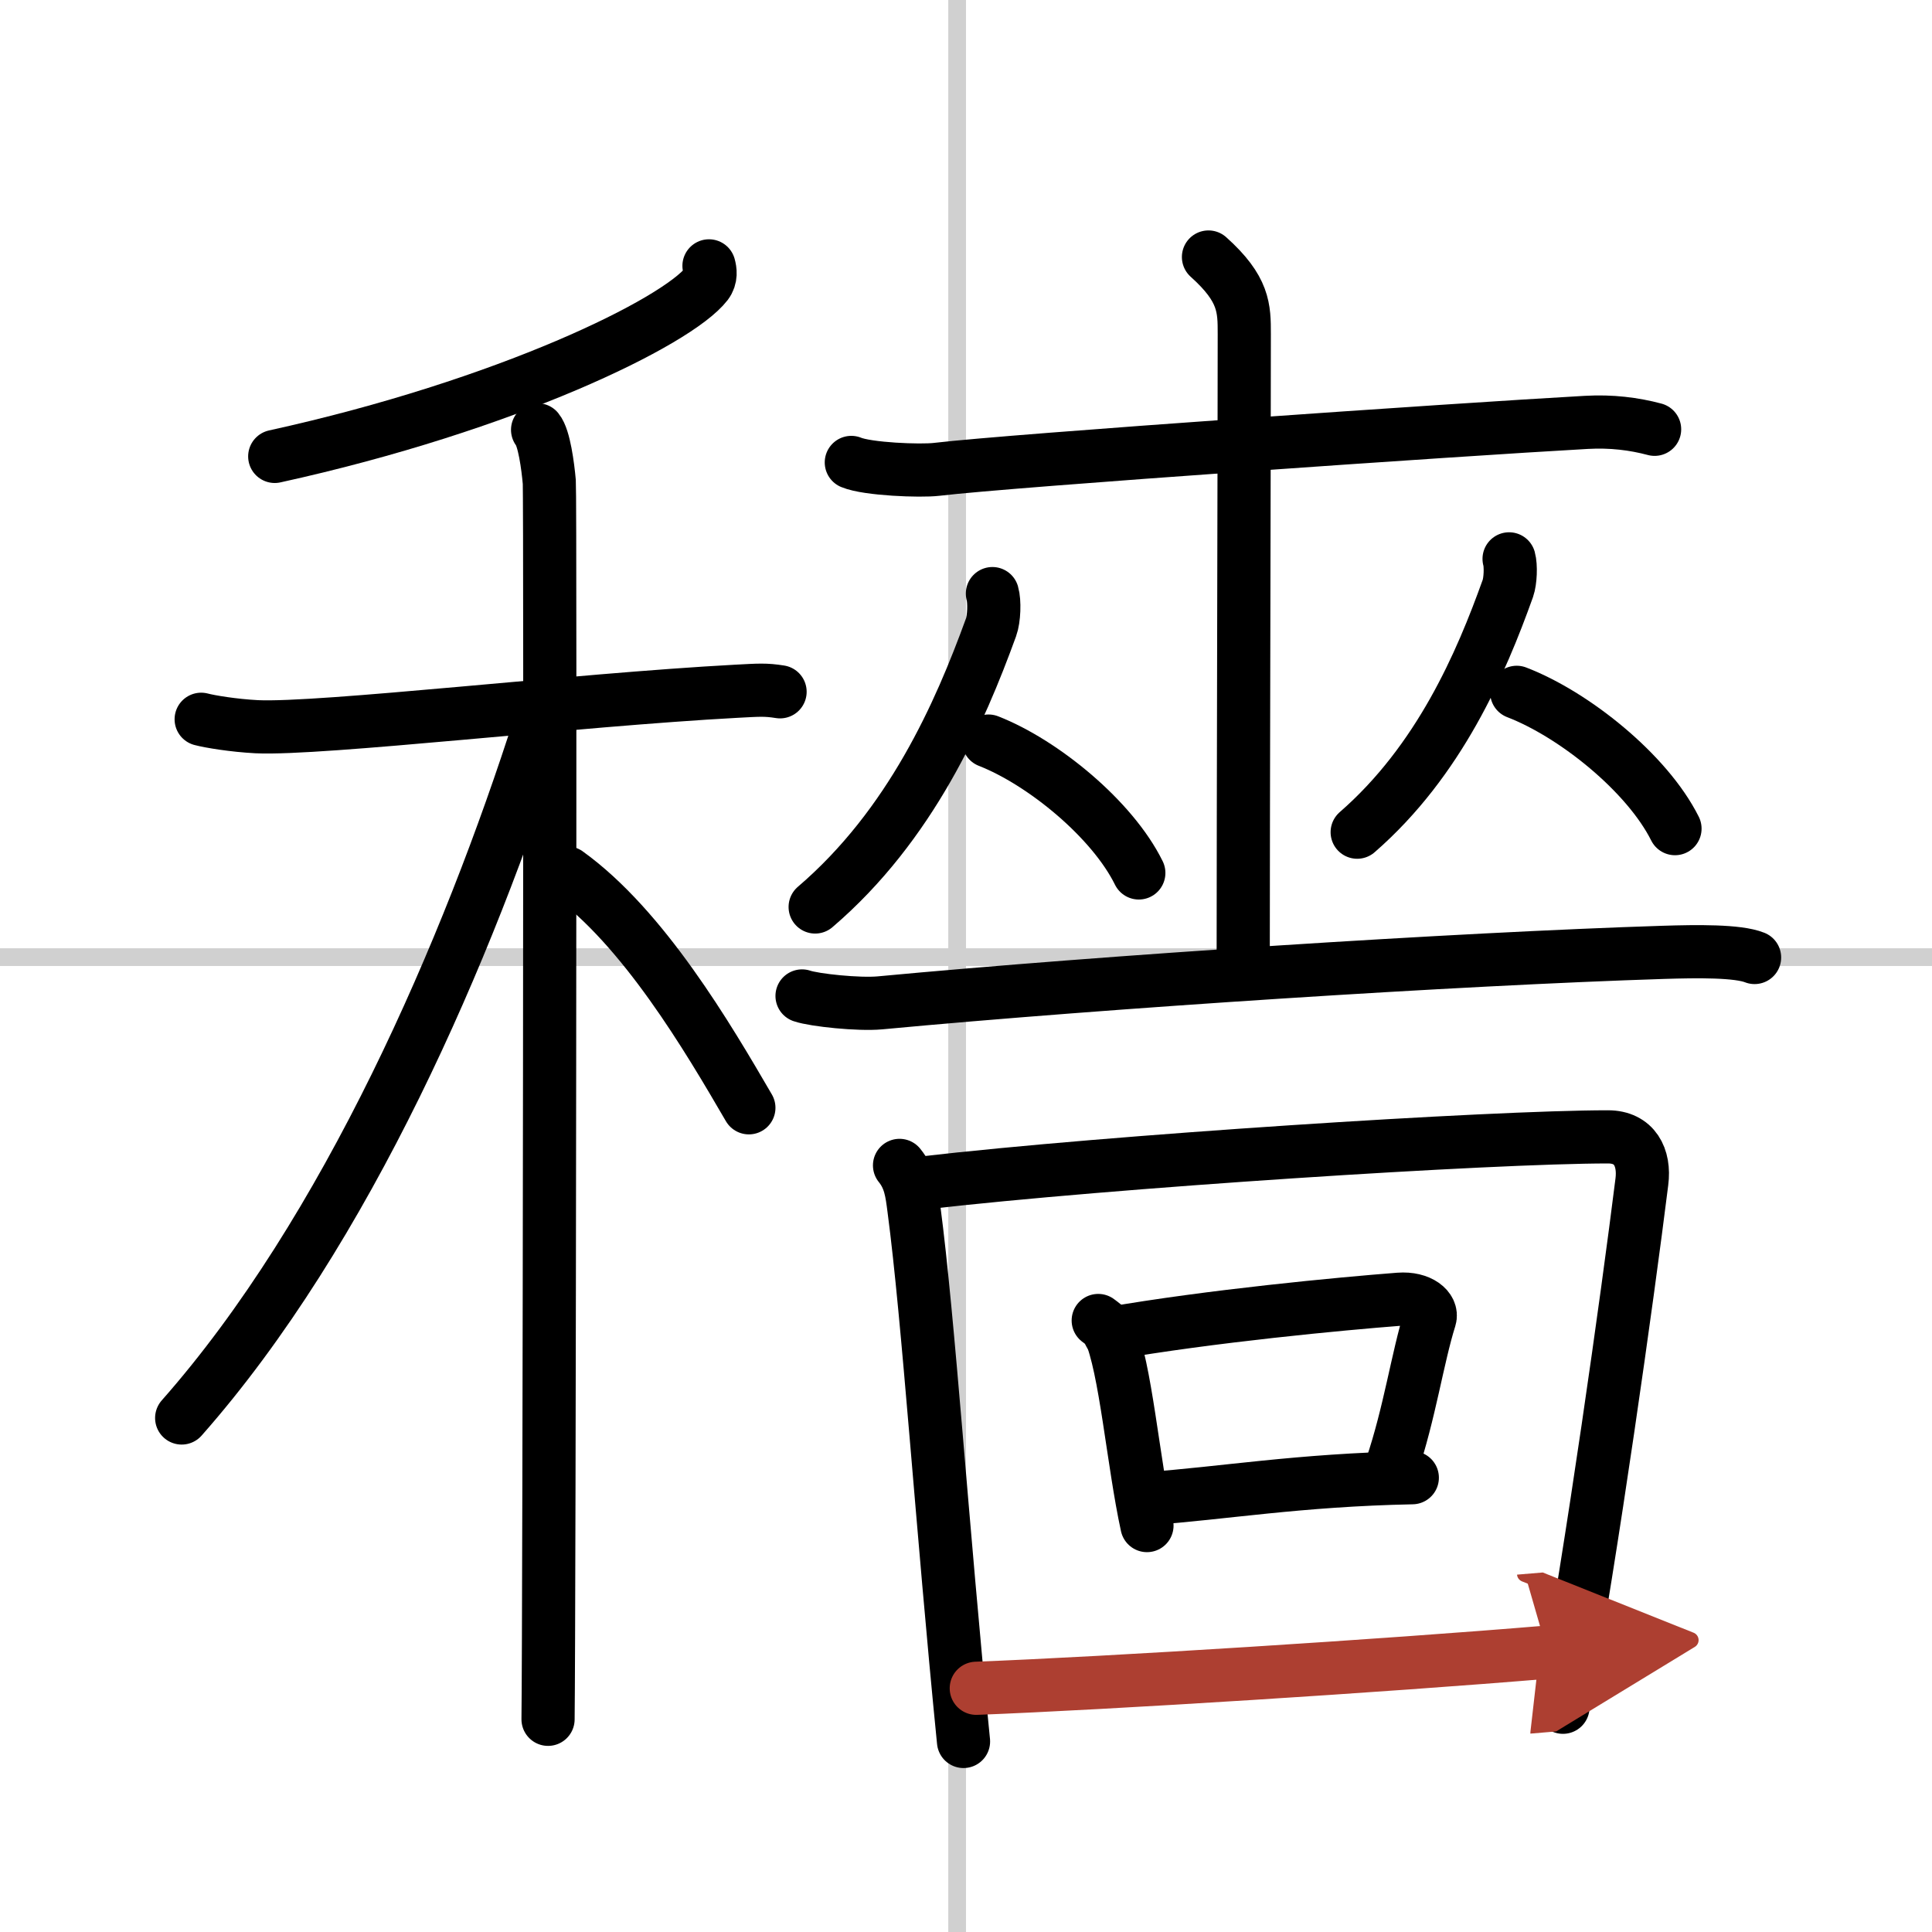 <svg width="400" height="400" viewBox="0 0 109 109" xmlns="http://www.w3.org/2000/svg"><defs><marker id="a" markerWidth="4" orient="auto" refX="1" refY="5" viewBox="0 0 10 10"><polyline points="0 0 10 5 0 10 1 5" fill="#ad3f31" stroke="#ad3f31"/></marker></defs><g fill="none" stroke="#000" stroke-linecap="round" stroke-linejoin="round" stroke-width="3"><rect width="100%" height="100%" fill="#fff" stroke="#fff"/><line x1="54" x2="54" y2="109" stroke="#d0d0d0" stroke-width="1"/><line x2="109" y1="54" y2="54" stroke="#d0d0d0" stroke-width="1"/><path d="m40 15c0.07 0.25 0.14 0.65-0.14 1.02-1.67 2.15-11.25 6.85-24.36 9.73"/><path d="m11.35 40.58c0.49 0.13 1.81 0.35 3.13 0.42 3.63 0.17 17.95-1.51 27.05-2 1.32-0.07 1.65-0.1 2.48 0.03"/><path d="m30.33 24.25c0.37 0.45 0.58 2.04 0.66 2.94 0.07 0.9 0 64.15-0.07 69.81"/><path d="M30.5,40.75C26.4,53.61,19.54,69.48,10.25,80"/><path d="m32 49.25c4.3 3.09 7.94 9.28 10.25 13.25"/><path d="m48.03 26.09c0.91 0.38 3.89 0.5 4.81 0.39 4.29-0.51 29.45-2.25 36.66-2.65 1.41-0.08 2.69 0.08 3.85 0.39"/><path d="m68.18 14.5c2.02 1.81 2.02 2.89 2.02 4.34 0 5.53-0.06 27.73-0.06 34.9"/><path d="m55.99 33.49c0.13 0.44 0.1 1.42-0.08 1.91-1.76 4.84-4.52 11.15-9.92 15.77"/><path d="m55.77 41.81c3.07 1.2 6.99 4.41 8.48 7.44"/><path d="m85.14 31.53c0.11 0.39 0.08 1.24-0.07 1.67-1.51 4.22-3.87 9.72-8.5 13.75"/><path d="m85.57 39.06c3.23 1.24 7.36 4.55 8.93 7.69"/><path d="m45.25 56.19c0.7 0.24 3.21 0.5 4.39 0.39 12.79-1.2 32.56-2.48 44.2-2.85 1.91-0.06 4.2-0.09 5.15 0.29"/><path d="m50.75 65.75c0.6 0.74 0.69 1.51 0.81 2.44 0.83 6.26 1.58 17.82 2.8 30.06"/><path d="m52.08 66.74c10.54-1.22 32.04-2.6 38.64-2.6 1.5 0 2.09 1.16 1.91 2.54-0.82 6.59-2.81 20.73-4.45 29.64"/><path d="m61.96 74.5c0.26 0.2 0.53 0.37 0.64 0.62 0.9 1.99 1.33 7.38 2.11 10.95"/><path d="m62.6 75.24c5.67-0.99 13.09-1.69 16.34-1.94 1.19-0.09 1.9 0.54 1.73 1.08-0.7 2.23-1.13 5.32-2.17 8.4"/><path d="m64.75 84.55c4.25-0.3 8.5-1.05 14.93-1.18"/><path d="m55.08 95.25c7.53-0.29 22.94-1.26 32.23-2.04" marker-end="url(#a)" stroke="#ad3f31"/></g></svg>
